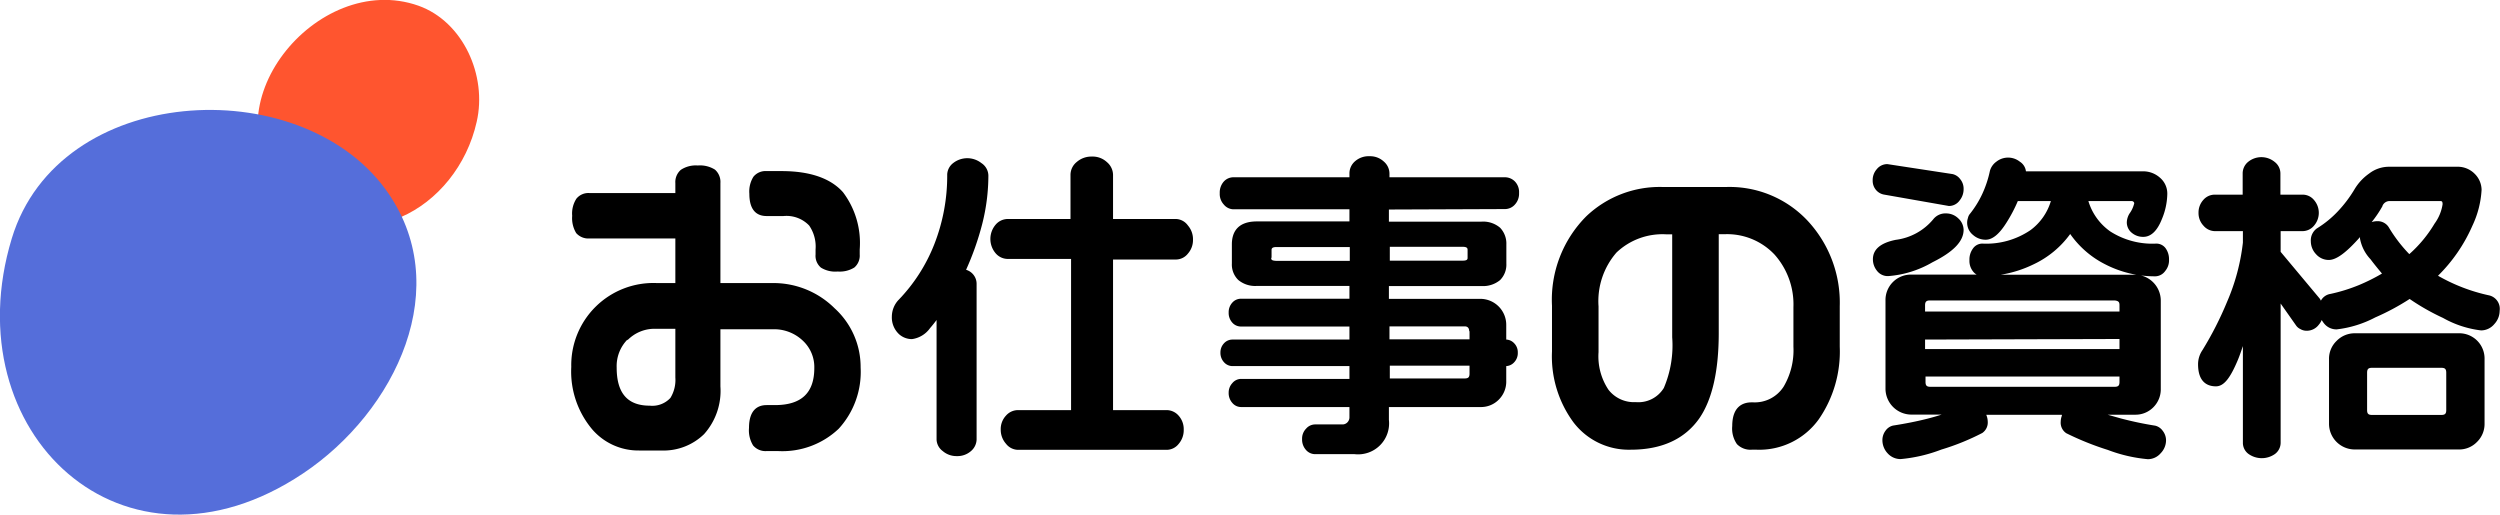 <svg xmlns="http://www.w3.org/2000/svg" viewBox="0 0 218.59 45"><defs><style>.cls-1{isolation:isolate;}.cls-2{fill:#ff552f;}.cls-2,.cls-3{mix-blend-mode:multiply;}.cls-3{fill:#556eda;}</style></defs><g class="cls-1"><g id="レイヤー_1" data-name="レイヤー 1"><path class="cls-2" d="M604.27,359.81c-8.88-3.14-18.75,9-11.62,16.24,6.34,6.43,15,1.57,16.71-6.09C610.29,365.92,608.17,361.2,604.27,359.81Z" transform="translate(-567.68 -359.31)"/><path class="cls-3" d="M568.71,380.16c-5.16,17,9.81,31,25.46,20.55,8.11-5.41,13.43-16.42,7.18-24.9C593.77,365.52,572.83,366.59,568.71,380.16Z" transform="translate(-567.68 -359.31)"/><path d="M635.24,384.06h-4.57v-8.74a1.43,1.43,0,0,0-.48-1.18,2.45,2.45,0,0,0-1.5-.36,2.35,2.35,0,0,0-1.48.38,1.41,1.41,0,0,0-.48,1.16v.87h-7.51a1.35,1.35,0,0,0-1.14.49,2.38,2.38,0,0,0-.37,1.5,2.52,2.52,0,0,0,.35,1.51,1.41,1.41,0,0,0,1.16.47h7.51v3.9H625.1a7.18,7.18,0,0,0-7.47,7.33,7.85,7.85,0,0,0,1.83,5.46,5.33,5.33,0,0,0,4.1,1.85h1.94a5.08,5.08,0,0,0,3.74-1.43,5.67,5.67,0,0,0,1.43-4.17v-5h4.57a3.64,3.64,0,0,1,2.64,1,3.15,3.15,0,0,1,1,2.38c0,2.19-1.13,3.25-3.45,3.25h-.72c-.71,0-1.54.35-1.54,2a2.51,2.51,0,0,0,.36,1.53,1.42,1.42,0,0,0,1.18.49h1a7.16,7.16,0,0,0,5.3-1.95,7.35,7.35,0,0,0,1.92-5.36,6.94,6.94,0,0,0-2.28-5.18A7.58,7.58,0,0,0,635.24,384.06Zm-12.7,5a3.3,3.3,0,0,1,2.51-1h1.68v4.26a3,3,0,0,1-.43,1.78,2.15,2.15,0,0,1-1.81.68c-1.94,0-2.89-1.09-2.89-3.33A3.32,3.32,0,0,1,622.54,389Z" transform="translate(-567.68 -359.31)"/><path d="M634.71,378.2h1.48a2.74,2.74,0,0,1,2.24.83,3.24,3.24,0,0,1,.56,2.09v.44a1.35,1.35,0,0,0,.47,1.15,2.37,2.37,0,0,0,1.46.34,2.41,2.41,0,0,0,1.46-.35,1.37,1.37,0,0,0,.47-1.14v-.44a7.36,7.36,0,0,0-1.46-5c-1.09-1.23-2.9-1.85-5.37-1.85h-1.31a1.36,1.36,0,0,0-1.15.49,2.43,2.43,0,0,0-.36,1.49C633.2,377.86,634,378.2,634.71,378.2Z" transform="translate(-567.68 -359.31)"/><path d="M670.55,378.46H665v-3.87a1.48,1.48,0,0,0-.53-1.1,1.83,1.83,0,0,0-1.32-.49,1.94,1.94,0,0,0-1.32.47,1.45,1.45,0,0,0-.55,1.12v3.87h-5.55a1.4,1.4,0,0,0-1,.5,1.93,1.93,0,0,0,0,2.49,1.4,1.4,0,0,0,1.05.5h5.55v13.22h-4.7a1.4,1.4,0,0,0-1,.49,1.72,1.72,0,0,0-.45,1.22,1.84,1.84,0,0,0,.46,1.23,1.36,1.36,0,0,0,1,.53h13.1a1.34,1.34,0,0,0,1-.52,1.83,1.83,0,0,0,.44-1.24,1.76,1.76,0,0,0-.44-1.22,1.4,1.4,0,0,0-1-.49H665V382h5.55a1.34,1.34,0,0,0,1-.52,1.78,1.78,0,0,0,.44-1.21,1.83,1.83,0,0,0-.44-1.24A1.34,1.34,0,0,0,670.55,378.46Z" transform="translate(-567.68 -359.31)"/><path d="M653.49,373.57a2,2,0,0,0-2.47,0,1.32,1.32,0,0,0-.52,1,16.38,16.38,0,0,1-1.13,6.1,14.75,14.75,0,0,1-3.15,4.89,2.15,2.15,0,0,0-.56,1.42,2,2,0,0,0,.64,1.56,1.68,1.68,0,0,0,1.12.42A2.32,2.32,0,0,0,649,388c.14-.16.33-.39.57-.71v10.46a1.31,1.31,0,0,0,.54,1,1.83,1.83,0,0,0,1.22.44,1.8,1.8,0,0,0,1.25-.44,1.38,1.38,0,0,0,.49-1V384.17a1.28,1.28,0,0,0-.92-1.27,24.51,24.51,0,0,0,1.41-4,17.32,17.32,0,0,0,.54-4.22A1.33,1.33,0,0,0,653.49,373.57Z" transform="translate(-567.68 -359.31)"/><path d="M699.28,377.59a1.16,1.16,0,0,0,.87-.41,1.4,1.4,0,0,0,.35-1,1.33,1.33,0,0,0-.36-1,1.22,1.22,0,0,0-.86-.37H689.17v-.33a1.4,1.4,0,0,0-.5-1.05,1.75,1.75,0,0,0-1.24-.46,1.8,1.8,0,0,0-1.27.44,1.4,1.4,0,0,0-.49,1.07v.33H675.53a1.14,1.14,0,0,0-.86.39,1.44,1.44,0,0,0-.34,1,1.36,1.36,0,0,0,.36,1,1.11,1.11,0,0,0,.84.41h10.14v1.06h-8.09c-1.81,0-2.19,1.08-2.19,2v1.68a1.88,1.88,0,0,0,.56,1.44,2.31,2.31,0,0,0,1.63.52h8.09v1.12h-9.49a1,1,0,0,0-.76.35,1.23,1.23,0,0,0-.31.85,1.26,1.26,0,0,0,.31.88,1,1,0,0,0,.76.35h9.49V389H675.42a1,1,0,0,0-.73.34,1.15,1.15,0,0,0-.3.8,1.2,1.2,0,0,0,.32.85,1,1,0,0,0,.71.33h10.25v1.12h-9.49a1,1,0,0,0-.75.37,1.2,1.2,0,0,0-.32.83,1.29,1.29,0,0,0,.32.9,1,1,0,0,0,.75.36h9.49v.87a.63.63,0,0,1-.18.47.59.59,0,0,1-.44.18h-2.38a1.05,1.05,0,0,0-.79.37,1.24,1.24,0,0,0-.35.91,1.35,1.35,0,0,0,.33.94,1.06,1.06,0,0,0,.81.38h3.45a2.71,2.71,0,0,0,3-3v-1.12h8a2.18,2.18,0,0,0,1.61-.65,2.22,2.22,0,0,0,.65-1.63v-1.3a1,1,0,0,0,.7-.34,1.16,1.16,0,0,0,.31-.84,1.12,1.12,0,0,0-.33-.83,1,1,0,0,0-.68-.31v-1.28a2.27,2.27,0,0,0-2.26-2.28h-8v-1.12h8.09a2.33,2.33,0,0,0,1.63-.52,1.91,1.91,0,0,0,.55-1.44v-1.68a2,2,0,0,0-.55-1.46,2.28,2.28,0,0,0-1.63-.53h-8.09v-1.06ZM696,381.17v.67c0,.11,0,.26-.42.26h-6.38v-1.21h6.38C696,380.89,696,381.06,696,381.17Zm.17,10.11v.7c0,.31-.11.42-.42.42h-6.55v-1.12Zm0-3v.7h-7v-1.13h6.55C696,387.83,696.14,388,696.14,388.26Zm-17.31-6.42v-.67c0-.11,0-.28.43-.28h6.41v1.21h-6.41C678.83,382.1,678.83,382,678.83,381.84Z" transform="translate(-567.68 -359.31)"/><path d="M718.62,375.66h-5.57a9.31,9.31,0,0,0-6.67,2.56,10.34,10.34,0,0,0-3,7.82v4a9.71,9.71,0,0,0,1.88,6.2,6.08,6.08,0,0,0,5,2.39c2.71,0,4.72-.92,6-2.74,1.13-1.64,1.7-4.15,1.7-7.45v-8.65h.48a5.7,5.7,0,0,1,4.4,1.78,6.55,6.55,0,0,1,1.65,4.6v3.45a6.25,6.25,0,0,1-.86,3.5,3,3,0,0,1-2.67,1.37h-.12c-.77,0-1.7.36-1.7,2.07a2.38,2.38,0,0,0,.41,1.58,1.64,1.64,0,0,0,1.29.49h.45a6.4,6.4,0,0,0,5.41-2.65,10.42,10.42,0,0,0,1.84-6.36v-3.53a10.51,10.51,0,0,0-2.81-7.48A9.36,9.36,0,0,0,718.62,375.66Zm-7.92,18.81a2.82,2.82,0,0,1-2.38-1.08,5.25,5.25,0,0,1-.87-3.29v-4a6.48,6.48,0,0,1,1.57-4.71,5.83,5.83,0,0,1,4.37-1.59h.5v9a9.48,9.48,0,0,1-.73,4.43A2.61,2.61,0,0,1,710.7,394.47Z" transform="translate(-567.68 -359.31)"/><path d="M732.39,376.32l5.69,1a1.14,1.14,0,0,0,.94-.48,1.55,1.55,0,0,0,.35-1,1.31,1.31,0,0,0-.3-.87,1.15,1.15,0,0,0-.67-.44l-5.69-.87a1.17,1.17,0,0,0-.93.44,1.43,1.43,0,0,0-.36,1,1.23,1.23,0,0,0,.3.83A1.19,1.19,0,0,0,732.39,376.32Z" transform="translate(-567.68 -359.31)"/><path d="M736.65,382.24c1.83-.91,2.72-1.83,2.72-2.84a1.39,1.39,0,0,0-.47-1,1.52,1.52,0,0,0-1.07-.43,1.35,1.35,0,0,0-1.12.52,5.09,5.09,0,0,1-3.27,1.79c-1.34.27-2,.84-2,1.7a1.58,1.58,0,0,0,.35,1,1.18,1.18,0,0,0,1,.47A9,9,0,0,0,736.65,382.24Z" transform="translate(-567.68 -359.31)"/><path d="M756.2,380.61a6.82,6.82,0,0,1-4-1.06,5,5,0,0,1-1.92-2.66h3.78a.23.23,0,0,1,.16.06.2.2,0,0,1,.07.13,2.53,2.53,0,0,1-.42.91,1.57,1.57,0,0,0-.23.75,1.17,1.17,0,0,0,.44.93,1.52,1.52,0,0,0,1,.35c.67,0,1.22-.52,1.63-1.56a5.92,5.92,0,0,0,.47-2.19,1.82,1.82,0,0,0-.65-1.43,2.2,2.2,0,0,0-1.51-.55h-10.2a1.15,1.15,0,0,0-.53-.84,1.65,1.65,0,0,0-2.06,0,1.48,1.48,0,0,0-.56.8,9.37,9.37,0,0,1-.66,2,8.57,8.57,0,0,1-1.08,1.75.79.79,0,0,0-.18.37,1.25,1.25,0,0,0-.07.4,1.36,1.36,0,0,0,.51,1.08,1.65,1.65,0,0,0,1.11.42c.59,0,1.18-.48,1.81-1.48a12.82,12.82,0,0,0,1-1.9H747a4.89,4.89,0,0,1-1.78,2.54,6.87,6.87,0,0,1-4.19,1.18,1,1,0,0,0-.85.44,1.62,1.62,0,0,0-.3,1,1.48,1.48,0,0,0,.32,1,1.09,1.09,0,0,0,.31.27h-5.7a2.22,2.22,0,0,0-2.27,2.27v7.7a2.27,2.27,0,0,0,2.27,2.27h2.64c-.4.13-.82.25-1.25.36-.9.23-1.91.43-3,.6a1.11,1.11,0,0,0-.65.44,1.37,1.37,0,0,0-.28.84,1.68,1.68,0,0,0,.46,1.15,1.51,1.51,0,0,0,1.14.5,13.22,13.22,0,0,0,3.55-.83,20.64,20.64,0,0,0,3.58-1.45,1.11,1.11,0,0,0,.48-1,1.57,1.57,0,0,0-.13-.59h6.61a.31.31,0,0,1,0,.08,1.63,1.63,0,0,0-.1.53,1.1,1.1,0,0,0,.49,1,24.94,24.94,0,0,0,3.63,1.46,13.12,13.12,0,0,0,3.5.81,1.48,1.48,0,0,0,1.12-.52,1.62,1.62,0,0,0,.47-1.13,1.35,1.35,0,0,0-.29-.83,1.14,1.14,0,0,0-.65-.45,30.22,30.22,0,0,1-3-.63l-1.17-.33h2.39a2.19,2.19,0,0,0,1.61-.65,2.22,2.22,0,0,0,.65-1.62v-7.7a2.27,2.27,0,0,0-2.26-2.27H742.63a10.25,10.25,0,0,0,2.86-.91,8.33,8.33,0,0,0,3.2-2.65,8.27,8.27,0,0,0,3.06,2.65,9.44,9.44,0,0,0,4.39,1.05A1.09,1.09,0,0,0,757,383a1.44,1.44,0,0,0,.33-1,1.62,1.62,0,0,0-.31-1A1,1,0,0,0,756.2,380.61ZM753,392.23v.48c0,.31-.11.42-.42.42H736.46c-.31,0-.42-.11-.42-.42v-.48Zm0-3.28v.88H736V389Zm0-2.91v.51H736V386c0-.3.11-.42.42-.42h16.16C752.93,385.62,753,385.73,753,386Z" transform="translate(-567.68 -359.31)"/><path d="M785.29,385.13a15.55,15.55,0,0,1-4.44-1.71,14,14,0,0,0,3-4.36,8.42,8.42,0,0,0,.81-3.15,2,2,0,0,0-.61-1.41,2.07,2.07,0,0,0-1.52-.61h-6a2.85,2.85,0,0,0-1.71.6,4.47,4.47,0,0,0-1.27,1.37,11,11,0,0,1-1.44,1.91,8.93,8.93,0,0,1-1.85,1.51,1.29,1.29,0,0,0-.53,1.14,1.64,1.64,0,0,0,.46,1.12,1.48,1.48,0,0,0,1.11.5c.65,0,1.51-.62,2.73-2l0-.06c0,.07,0,.13,0,.2a3.58,3.58,0,0,0,.92,1.8c.32.43.67.85,1,1.25a16.46,16.46,0,0,1-2,1,14.71,14.71,0,0,1-2.51.78,1.14,1.14,0,0,0-.83.59,1.18,1.18,0,0,0-.11-.19l-3.41-4.08v-1.81H769a1.31,1.31,0,0,0,1-.47,1.71,1.71,0,0,0,0-2.26,1.28,1.28,0,0,0-1-.46h-1.93v-1.86a1.27,1.27,0,0,0-.5-1,1.83,1.83,0,0,0-2.33,0,1.3,1.3,0,0,0-.47,1v1.86h-2.44a1.31,1.31,0,0,0-1,.46,1.64,1.64,0,0,0-.42,1.13,1.6,1.6,0,0,0,.44,1.13,1.33,1.33,0,0,0,1,.47h2.44v1a18.15,18.15,0,0,1-1.38,5.17,29.7,29.7,0,0,1-2.16,4.24,2.18,2.18,0,0,0-.38,1.23c0,1.59.85,1.93,1.56,1.93s1.26-.74,1.92-2.31c.13-.31.27-.71.44-1.21V398a1.2,1.2,0,0,0,.49,1,2,2,0,0,0,2.32,0,1.23,1.23,0,0,0,.49-1V385.85l1.33,1.89a.94.94,0,0,0,.39.34,1.08,1.08,0,0,0,.55.15,1.31,1.31,0,0,0,1.06-.52,1.54,1.54,0,0,0,.26-.42,2.75,2.75,0,0,0,.19.28,1.38,1.38,0,0,0,1.12.54,9.6,9.6,0,0,0,3.38-1.05,20.59,20.59,0,0,0,3-1.61,19.67,19.67,0,0,0,2.92,1.66,8.88,8.88,0,0,0,3.33,1.09,1.51,1.51,0,0,0,1.15-.55,1.72,1.72,0,0,0,.47-1.16A1.21,1.21,0,0,0,785.29,385.13Zm-9.3-7.81a.67.67,0,0,1,.62-.43H781c.17,0,.25,0,.25.28a3.82,3.82,0,0,1-.7,1.69,11.22,11.22,0,0,1-2.21,2.67,12.78,12.78,0,0,1-1.81-2.37,1.14,1.14,0,0,0-1-.51,1.51,1.51,0,0,0-.48.08A10,10,0,0,0,776,377.32Z" transform="translate(-567.68 -359.31)"/><path d="M782.66,388.45h-9.07a2.21,2.21,0,0,0-1.61.67,2.16,2.16,0,0,0-.66,1.6v5.63a2.25,2.25,0,0,0,2.27,2.26h9.07a2.16,2.16,0,0,0,1.6-.66,2.19,2.19,0,0,0,.66-1.6v-5.63a2.21,2.21,0,0,0-2.26-2.27Zm-1.09,3.45v3.27c0,.31-.11.42-.42.42h-6.08c-.31,0-.42-.11-.42-.42V391.9c0-.32.11-.43.42-.43h6.08C781.46,391.47,781.57,391.58,781.57,391.9Z" transform="translate(-567.68 -359.31)"/></g></g></svg>